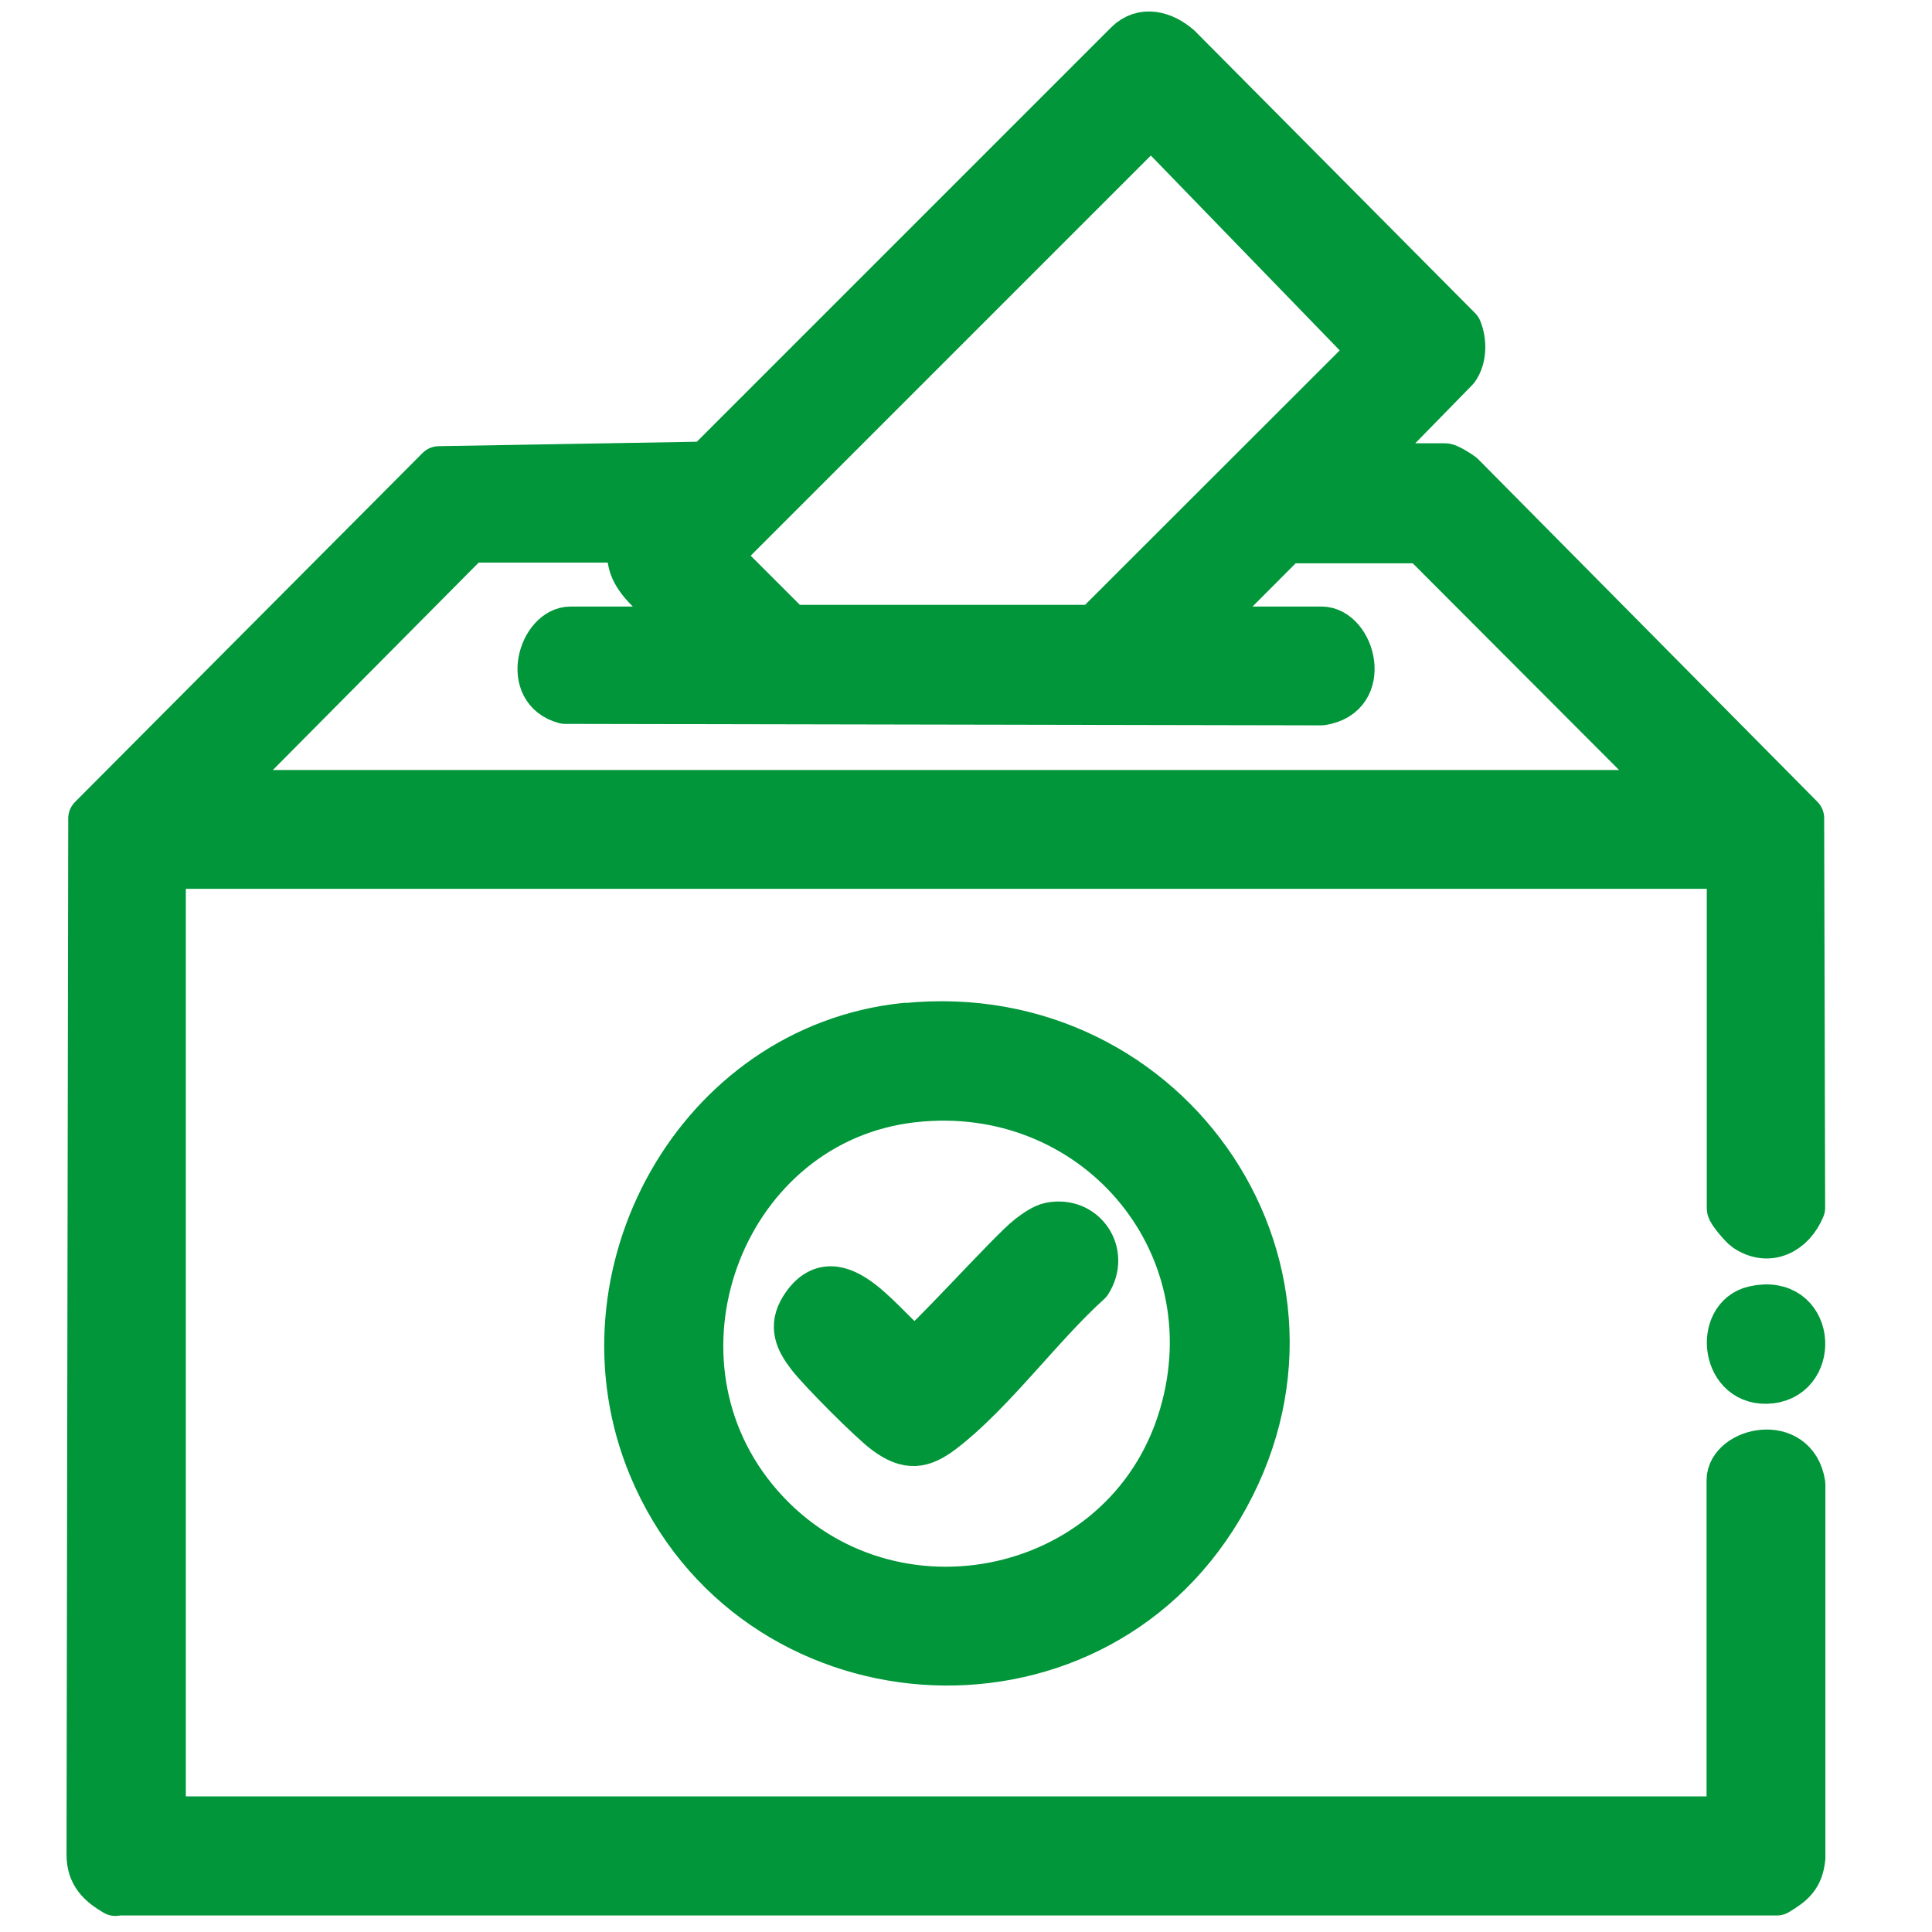 <?xml version="1.0" encoding="UTF-8"?>
<svg id="Layer_1" xmlns="http://www.w3.org/2000/svg" version="1.1" viewBox="0 0 80 80">
  <!-- Generator: Adobe Illustrator 29.7.1, SVG Export Plug-In . SVG Version: 2.1.1 Build 8)  -->
  <defs>
    <style>
      .st0 {
        fill: #009639;
      }

      .st1 {
        fill: none;
        stroke: #009639;
        stroke-linecap: round;
        stroke-linejoin: round;
        stroke-width: 1.93px;
      }
    </style>
  </defs>
  <g>
    <path d="M4.78,78.37c-.63-.37-1.06-.77-1.06-1.57l.07-42.91,14.39-14.45,11.08-.19L46.69,1.82c.64-.64,1.49-.39,2.11.15l11.6,11.68c.2.49.2,1.17-.12,1.61l-3.97,4.06h3.53c.11,0,.55.27.68.37l14.05,14.19.04,16.13c-.4.97-1.36,1.49-2.3.86-.15-.1-.67-.71-.67-.83v-14.2H6.73v39.51h64.9v-14.05c0-1.23,2.68-1.85,2.99.16v15.47c-.08.78-.43,1.05-1.04,1.42H4.78ZM47.67,5.06l-17.95,17.95,3,3h12.61l11.5-11.49-9.17-9.46ZM26.26,22.33h-6.84l-10.44,10.52h60.39l-10.47-10.49h-5.65l-3.71,3.72h5.18c1.25,0,2,2.69,0,2.99l-31.32-.06c-1.72-.45-.96-2.93.23-2.93h4.88c-.74-1.22-3-2.08-2.25-3.76Z"/>
    <path d="M37.5,42.5c11-1.12,18.71,10.32,13.01,19.92-5.52,9.3-19.38,8.26-23.53-1.69-3.29-7.9,1.92-17.36,10.51-18.24ZM37.8,45.51c-7.8.88-11.53,10.48-6.57,16.56,5.16,6.33,15.43,4.36,17.73-3.45,2.13-7.25-3.69-13.95-11.15-13.11Z"/>
    <path d="M72.64,54.21c2.37-.54,2.62,2.71.68,2.94s-2.24-2.59-.68-2.94Z"/>
    <path d="M43.5,50.75c1.38-.27,2.33,1.15,1.57,2.33-1.97,1.77-3.99,4.56-6.04,6.13-.86.66-1.43.73-2.33.07-.61-.45-2.68-2.53-3.16-3.15s-.76-1.2-.29-1.95c1.43-2.27,3.44,1.06,4.63,1.78.33-.06,3.99-4.14,4.75-4.72.24-.18.57-.43.87-.49Z"/>
  </g>
  <g>
    <path class="st0" d="M4.78,78.37c-.63-.37-1.06-.77-1.06-1.57l.07-42.91,14.39-14.45,11.08-.19L46.69,1.82c.64-.64,1.49-.39,2.11.15l11.6,11.68c.2.49.2,1.17-.12,1.61l-3.97,4.06h3.53c.11,0,.55.27.68.37l14.05,14.19.04,16.13c-.4.97-1.36,1.49-2.3.86-.15-.1-.67-.71-.67-.83v-14.2H6.73v39.51h64.9v-14.05c0-1.23,2.68-1.85,2.99.16v15.47c-.08.78-.43,1.05-1.04,1.42H4.78ZM47.67,5.06l-17.95,17.95,3,3h12.61l11.5-11.49-9.17-9.46ZM26.26,22.33h-6.84l-10.44,10.52h60.39l-10.47-10.49h-5.65l-3.71,3.72h5.18c1.25,0,2,2.69,0,2.99l-31.32-.06c-1.72-.45-.96-2.93.23-2.93h4.88c-.74-1.22-3-2.08-2.25-3.76Z"/>
    <path class="st0" d="M37.5,42.5c11-1.12,18.71,10.32,13.01,19.92-5.52,9.3-19.38,8.26-23.53-1.69-3.29-7.9,1.92-17.36,10.51-18.24ZM37.8,45.51c-7.8.88-11.53,10.48-6.57,16.56,5.16,6.33,15.43,4.36,17.73-3.45,2.13-7.25-3.69-13.95-11.15-13.11Z"/>
    <path class="st0" d="M72.64,54.21c2.37-.54,2.62,2.71.68,2.94s-2.24-2.59-.68-2.94Z"/>
    <path class="st0" d="M43.5,50.75c1.38-.27,2.33,1.15,1.57,2.33-1.97,1.77-3.99,4.56-6.04,6.13-.86.66-1.43.73-2.33.07-.61-.45-2.68-2.53-3.16-3.15s-.76-1.2-.29-1.95c1.43-2.27,3.44,1.06,4.63,1.78.33-.06,3.99-4.14,4.75-4.72.24-.18.57-.43.87-.49Z"/>
  </g>
  <g>
    <path class="st1" d="M4.78,78.37c-.63-.37-1.06-.77-1.06-1.57l.07-42.91,14.39-14.45,11.08-.19L46.69,1.82c.64-.64,1.49-.39,2.11.15l11.6,11.68c.2.49.2,1.17-.12,1.61l-3.97,4.06h3.53c.11,0,.55.27.68.37l14.05,14.19.04,16.13c-.4.97-1.36,1.49-2.3.86-.15-.1-.67-.71-.67-.83v-14.2H6.73v39.51h64.9v-14.05c0-1.23,2.68-1.85,2.99.16v15.47c-.08.78-.43,1.05-1.04,1.42H4.78ZM47.67,5.06l-17.95,17.95,3,3h12.61l11.5-11.49-9.17-9.46ZM26.26,22.33h-6.84l-10.44,10.52h60.39l-10.47-10.49h-5.65l-3.71,3.72h5.18c1.25,0,2,2.69,0,2.99l-31.32-.06c-1.72-.45-.96-2.93.23-2.93h4.88c-.74-1.22-3-2.08-2.25-3.76Z"/>
    <path class="st1" d="M37.5,42.5c11-1.12,18.71,10.32,13.01,19.92-5.52,9.3-19.38,8.26-23.53-1.69-3.29-7.9,1.92-17.36,10.51-18.24ZM37.8,45.51c-7.8.88-11.53,10.48-6.57,16.56,5.16,6.33,15.43,4.36,17.73-3.45,2.13-7.25-3.69-13.95-11.15-13.11Z"/>
    <path class="st1" d="M72.64,54.21c2.37-.54,2.62,2.71.68,2.94s-2.24-2.59-.68-2.94Z"/>
    <path class="st1" d="M43.5,50.75c1.38-.27,2.33,1.15,1.57,2.33-1.97,1.77-3.99,4.56-6.04,6.13-.86.66-1.43.73-2.33.07-.61-.45-2.68-2.53-3.16-3.15s-.76-1.2-.29-1.95c1.43-2.27,3.44,1.06,4.63,1.78.33-.06,3.99-4.14,4.75-4.72.24-.18.57-.43.87-.49Z"/>
  </g>
</svg>